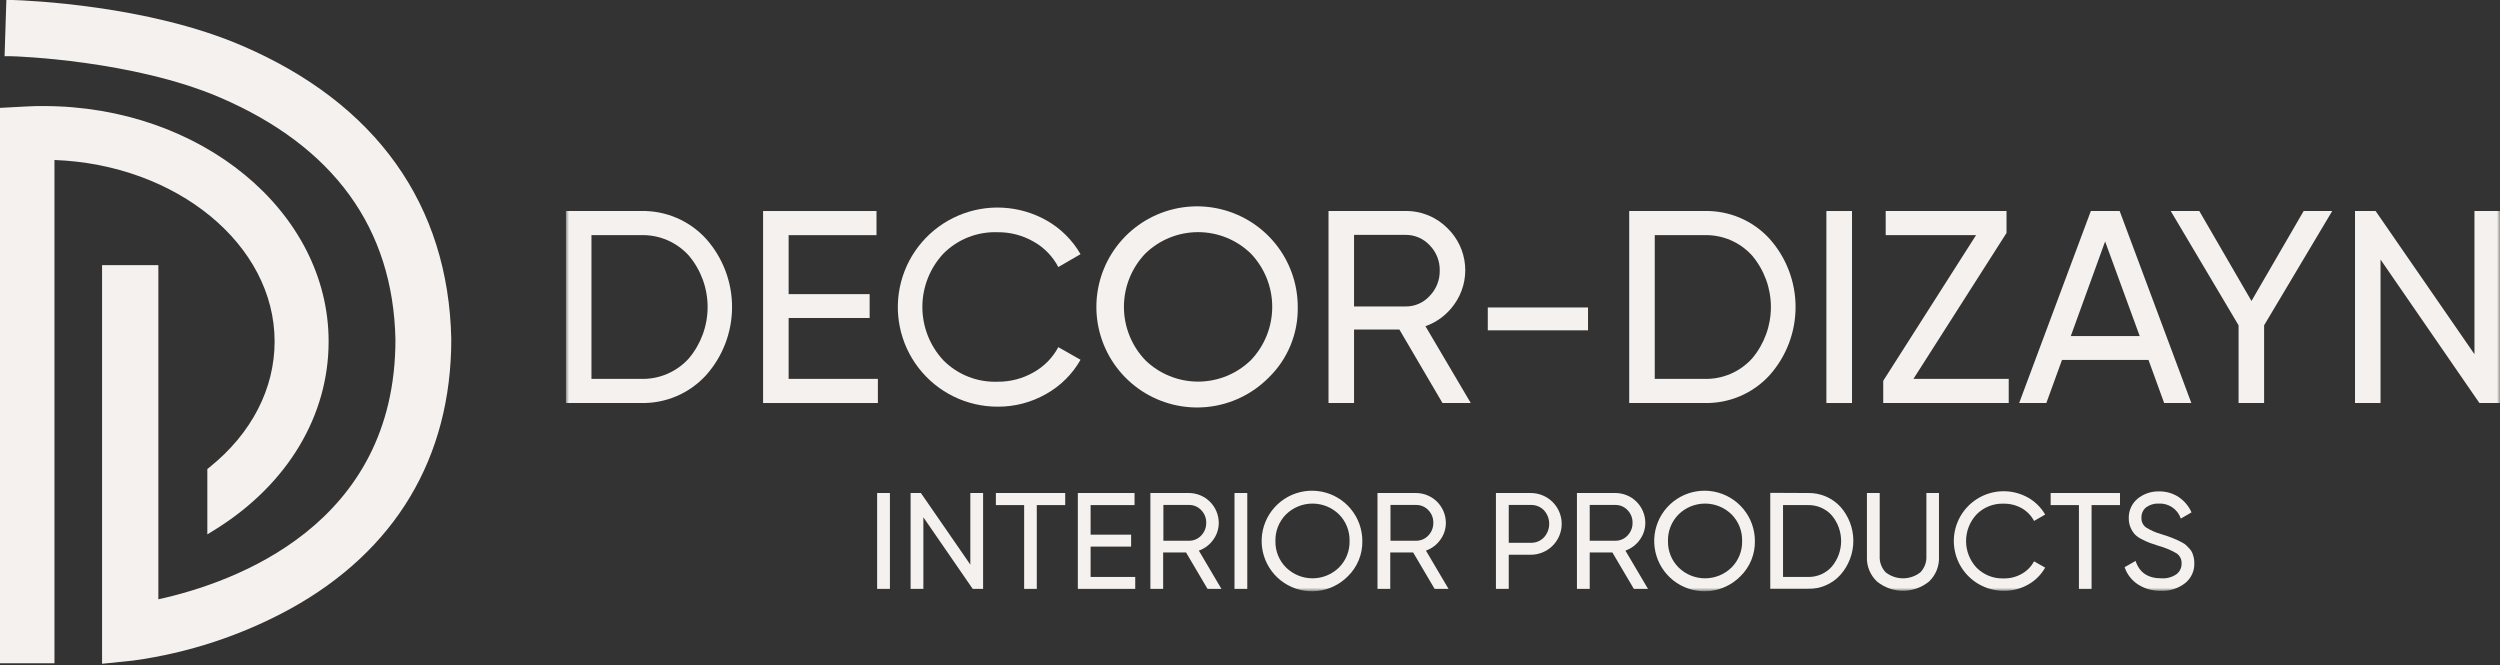 <?xml version="1.0" encoding="UTF-8"?> <svg xmlns="http://www.w3.org/2000/svg" width="402" height="107" viewBox="0 0 402 107" fill="none"><rect x="0" y="0" width="402" height="107" fill="#333333" stroke="none"/><g clip-path="url(#clip0_795_913)"><mask id="mask0_795_913" style="mask-type:luminance" maskUnits="userSpaceOnUse" x="91" y="12" width="311" height="83"><path d="M402 12H91V95H402V12Z" fill="white"></path></mask><g mask="url(#mask0_795_913)"><path d="M103.055 33.93C105.022 33.882 106.977 34.256 108.786 35.029C110.596 35.801 112.218 36.953 113.542 38.407C116.23 41.426 117.715 45.326 117.715 49.366C117.715 53.407 116.23 57.307 113.542 60.326C112.218 61.78 110.596 62.932 108.786 63.704C106.977 64.477 105.022 64.851 103.055 64.803H91V33.93H103.055ZM103.055 60.922C104.507 60.967 105.95 60.694 107.285 60.122C108.62 59.551 109.814 58.695 110.782 57.614C112.722 55.302 113.785 52.382 113.785 49.366C113.785 46.35 112.722 43.431 110.782 41.119C109.814 40.038 108.62 39.182 107.285 38.611C105.95 38.039 104.507 37.766 103.055 37.811H95.107V60.922H103.055Z" fill="#F4F1EE"></path><path d="M126.812 60.923H141.163V64.805H122.705V33.932H140.942V37.813H126.812V47.295H139.838V51.132H126.812V60.923Z" fill="#F4F1EE"></path><path d="M160.415 65.393C157.966 65.395 155.548 64.837 153.349 63.761C151.149 62.685 149.225 61.12 147.726 59.185C146.226 57.251 145.19 54.999 144.698 52.602C144.205 50.206 144.269 47.729 144.884 45.361C145.5 42.993 146.65 40.797 148.247 38.942C149.845 37.088 151.846 35.623 154.099 34.662C156.351 33.7 158.794 33.267 161.24 33.395C163.686 33.523 166.07 34.21 168.209 35.402C170.516 36.693 172.431 38.582 173.751 40.871L170.174 42.944C169.282 41.229 167.908 39.811 166.222 38.864C164.458 37.846 162.452 37.321 160.415 37.342C158.802 37.283 157.195 37.558 155.694 38.15C154.193 38.742 152.831 39.639 151.694 40.783C149.523 43.113 148.316 46.178 148.316 49.361C148.316 52.544 149.523 55.609 151.694 57.939C152.831 59.083 154.193 59.98 155.694 60.572C157.195 61.164 158.802 61.439 160.415 61.379C162.452 61.401 164.458 60.875 166.222 59.858C167.9 58.919 169.271 57.518 170.174 55.822L173.751 57.851C172.449 60.151 170.539 62.051 168.231 63.342C165.854 64.706 163.156 65.414 160.415 65.393Z" fill="#F4F1EE"></path><path d="M204.021 60.702C201.387 63.371 197.908 65.044 194.177 65.435C190.446 65.826 186.694 64.91 183.564 62.844C180.434 60.779 178.119 57.692 177.014 54.111C175.91 50.53 176.086 46.676 177.51 43.21C178.935 39.744 181.521 36.879 184.826 35.105C188.131 33.332 191.949 32.76 195.63 33.487C199.31 34.214 202.624 36.195 205.004 39.092C207.384 41.988 208.683 45.62 208.679 49.367C208.719 51.474 208.325 53.567 207.524 55.516C206.723 57.466 205.531 59.23 204.021 60.702ZM184.15 57.902C186.422 60.12 189.473 61.363 192.65 61.363C195.828 61.363 198.879 60.12 201.151 57.902C203.348 55.594 204.574 52.53 204.574 49.345C204.574 46.16 203.348 43.097 201.151 40.789C198.879 38.57 195.828 37.328 192.65 37.328C189.473 37.328 186.422 38.57 184.15 40.789C181.952 43.097 180.727 46.16 180.727 49.345C180.727 52.53 181.952 55.594 184.15 57.902Z" fill="#F4F1EE"></path><path d="M231.95 64.804L225.018 52.984H217.732V64.804H213.625V33.931H225.989C227.254 33.912 228.509 34.15 229.678 34.632C230.847 35.113 231.906 35.828 232.789 36.731C234.4 38.31 235.391 40.413 235.581 42.659C235.772 44.904 235.149 47.144 233.827 48.97C232.686 50.58 231.074 51.797 229.213 52.455L236.498 64.804H231.95ZM217.732 37.768V49.279H225.989C226.724 49.291 227.453 49.145 228.127 48.853C228.801 48.56 229.405 48.126 229.897 47.581C230.421 47.04 230.833 46.402 231.11 45.702C231.387 45.002 231.522 44.254 231.509 43.501C231.523 42.752 231.388 42.007 231.111 41.311C230.835 40.614 230.422 39.979 229.897 39.444C229.4 38.906 228.795 38.479 228.122 38.19C227.448 37.901 226.722 37.757 225.989 37.768H217.732Z" fill="#F4F1EE"></path><path d="M239.236 53.117V49.441H255.354V53.117H239.236Z" fill="#F4F1EE"></path><path d="M274.032 33.931C276.005 33.877 277.967 34.249 279.783 35.022C281.599 35.794 283.227 36.949 284.556 38.407C287.244 41.427 288.729 45.327 288.729 49.367C288.729 53.408 287.244 57.308 284.556 60.327C283.232 61.781 281.609 62.933 279.8 63.705C277.991 64.478 276.036 64.852 274.069 64.804H261.977V33.931H274.032ZM274.032 60.923C275.484 60.968 276.928 60.695 278.262 60.123C279.597 59.552 280.791 58.696 281.76 57.615C283.699 55.303 284.762 52.383 284.762 49.367C284.762 46.351 283.699 43.432 281.76 41.12C280.791 40.039 279.597 39.183 278.262 38.611C276.928 38.04 275.484 37.767 274.032 37.812H266.084V60.923H274.032Z" fill="#F4F1EE"></path><path d="M293.682 33.932H297.803V64.805H293.682V33.932Z" fill="#F4F1EE"></path><path d="M307.68 60.923H323.003V64.805H302.823V61.232L317.748 37.813H303.22V33.932H322.649V37.46L307.68 60.923Z" fill="#F4F1EE"></path><path d="M347.996 64.805L345.479 57.88H331.569L329.052 64.805H324.681L336.206 33.932H340.842L352.367 64.805H347.996ZM332.982 54.043H344.066L338.502 38.827L332.982 54.043Z" fill="#F4F1EE"></path><path d="M375.02 33.932L364.069 52.309V64.805H359.962V52.309L349.055 33.932H353.648L362.037 48.398L370.427 33.932H375.02Z" fill="#F4F1EE"></path><path d="M397.893 33.932H402V64.805H398.688L382.792 41.738V64.805H378.685V33.932H381.997L397.893 56.954V33.932Z" fill="#F4F1EE"></path><path d="M141.045 79.277H143.098V94.714H141.045V79.277Z" fill="#F4F1EE"></path><path d="M156.029 79.277H158.082V94.714H156.426L148.478 83.181V94.714H146.425V79.277H148.081L156.029 90.789V79.277Z" fill="#F4F1EE"></path><path d="M171.285 79.277V81.218H166.715V94.714H164.684V81.218H160.136V79.277H171.285Z" fill="#F4F1EE"></path><path d="M175.37 92.773H182.545V94.714H173.316V79.277H182.435V81.218H175.37V85.974H181.883V87.892H175.37V92.773Z" fill="#F4F1EE"></path><path d="M194.181 94.714L190.715 88.833H187.035V94.714H184.981V79.277H191.163C192.436 79.277 193.657 79.781 194.559 80.678C195.461 81.574 195.971 82.791 195.977 84.063C195.983 85.046 195.671 86.005 195.086 86.797C194.514 87.602 193.707 88.21 192.775 88.539L196.418 94.714H194.181ZM187.072 81.196V86.951H191.2C191.568 86.955 191.932 86.882 192.269 86.736C192.606 86.591 192.909 86.376 193.158 86.106C193.419 85.835 193.625 85.515 193.763 85.164C193.9 84.814 193.967 84.439 193.96 84.063C193.968 83.688 193.901 83.316 193.764 82.968C193.626 82.619 193.42 82.302 193.158 82.034C192.909 81.765 192.605 81.552 192.268 81.407C191.931 81.263 191.567 81.191 191.2 81.196H187.072Z" fill="#F4F1EE"></path><path d="M198.508 79.277H200.562V94.714H198.508V79.277Z" fill="#F4F1EE"></path><path d="M216.738 92.664C215.422 93.999 213.683 94.837 211.817 95.033C209.952 95.23 208.076 94.773 206.51 93.741C204.944 92.71 203.786 91.167 203.232 89.376C202.679 87.586 202.766 85.659 203.477 83.926C204.189 82.192 205.481 80.759 207.133 79.871C208.785 78.984 210.694 78.697 212.535 79.059C214.375 79.422 216.032 80.411 217.223 81.859C218.414 83.307 219.065 85.123 219.064 86.996C219.084 88.049 218.888 89.096 218.488 90.07C218.088 91.045 217.492 91.928 216.738 92.664ZM206.803 91.26C207.938 92.371 209.463 92.993 211.053 92.993C212.642 92.993 214.168 92.371 215.303 91.26C215.862 90.702 216.302 90.037 216.596 89.303C216.889 88.571 217.03 87.786 217.01 86.996C217.031 86.203 216.89 85.413 216.596 84.675C216.303 83.938 215.863 83.267 215.303 82.704C214.166 81.596 212.641 80.976 211.053 80.976C209.465 80.976 207.939 81.596 206.803 82.704C206.241 83.266 205.8 83.937 205.505 84.675C205.211 85.412 205.069 86.202 205.088 86.996C205.069 87.786 205.211 88.571 205.506 89.304C205.801 90.037 206.242 90.703 206.803 91.26Z" fill="#F4F1EE"></path><path d="M230.699 94.714L227.233 88.833H223.553V94.714H221.5V79.277H227.682C228.954 79.277 230.175 79.781 231.077 80.678C231.979 81.574 232.489 82.791 232.495 84.063C232.501 85.046 232.189 86.005 231.604 86.797C231.032 87.602 230.225 88.21 229.293 88.539L232.936 94.714H230.699ZM223.59 81.196V86.951H227.718C228.086 86.955 228.45 86.882 228.787 86.736C229.124 86.591 229.427 86.376 229.676 86.106C229.938 85.835 230.143 85.515 230.281 85.164C230.418 84.814 230.485 84.439 230.478 84.063C230.486 83.688 230.42 83.316 230.282 82.968C230.144 82.619 229.938 82.302 229.676 82.034C229.427 81.765 229.123 81.552 228.786 81.407C228.449 81.263 228.085 81.191 227.718 81.196H223.59Z" fill="#F4F1EE"></path><path d="M246.154 79.277C247.471 79.277 248.735 79.8 249.667 80.731C250.598 81.661 251.122 82.923 251.122 84.239C251.122 85.555 250.598 86.817 249.667 87.748C248.735 88.678 247.471 89.201 246.154 89.201H242.607V94.714H240.546V79.277H246.154ZM246.154 87.282C246.549 87.293 246.942 87.221 247.307 87.07C247.672 86.919 248.001 86.694 248.273 86.407C248.814 85.811 249.113 85.036 249.113 84.232C249.113 83.427 248.814 82.652 248.273 82.056C247.999 81.773 247.669 81.551 247.304 81.403C246.939 81.255 246.548 81.184 246.154 81.196H242.607V87.282H246.154Z" fill="#F4F1EE"></path><path d="M262.735 94.714L259.269 88.833H255.626V94.714H253.572V79.277H259.754C261.027 79.277 262.248 79.781 263.15 80.678C264.052 81.574 264.562 82.791 264.567 84.063C264.574 85.046 264.261 86.005 263.677 86.797C263.105 87.602 262.298 88.21 261.366 88.539L265.009 94.714H262.735ZM255.626 81.196V86.951H259.754C260.122 86.955 260.486 86.882 260.823 86.736C261.16 86.591 261.463 86.376 261.712 86.106C261.973 85.835 262.179 85.515 262.317 85.164C262.454 84.814 262.521 84.439 262.514 84.063C262.522 83.688 262.455 83.316 262.318 82.968C262.18 82.619 261.974 82.302 261.712 82.034C261.463 81.765 261.159 81.552 260.822 81.407C260.485 81.263 260.121 81.191 259.754 81.196H255.626Z" fill="#F4F1EE"></path><path d="M279.861 92.664C278.545 93.999 276.806 94.837 274.94 95.033C273.075 95.23 271.199 94.773 269.633 93.741C268.067 92.71 266.909 91.167 266.356 89.376C265.802 87.586 265.889 85.659 266.6 83.926C267.312 82.192 268.604 80.759 270.256 79.871C271.908 78.984 273.817 78.697 275.658 79.059C277.498 79.422 279.155 80.411 280.346 81.859C281.537 83.307 282.188 85.123 282.187 86.996C282.207 88.049 282.011 89.096 281.611 90.07C281.211 91.045 280.615 91.928 279.861 92.664ZM269.926 91.26C271.061 92.371 272.586 92.993 274.176 92.993C275.765 92.993 277.291 92.371 278.426 91.26C278.985 90.702 279.425 90.037 279.719 89.303C280.012 88.571 280.153 87.786 280.133 86.996C280.154 86.203 280.013 85.413 279.719 84.675C279.426 83.938 278.986 83.267 278.426 82.704C277.289 81.596 275.764 80.976 274.176 80.976C272.588 80.976 271.062 81.596 269.926 82.704C269.364 83.266 268.923 83.937 268.628 84.675C268.334 85.412 268.192 86.202 268.211 86.996C268.192 87.786 268.335 88.571 268.629 89.304C268.924 90.037 269.365 90.703 269.926 91.26Z" fill="#F4F1EE"></path><path d="M290.687 79.277C291.668 79.25 292.644 79.433 293.549 79.813C294.454 80.194 295.267 80.763 295.934 81.483C297.276 82.993 298.018 84.943 298.018 86.963C298.018 88.982 297.276 90.932 295.934 92.443C295.272 93.171 294.461 93.749 293.555 94.136C292.65 94.523 291.671 94.71 290.687 94.685H284.659V79.248L290.687 79.277ZM290.687 92.773C291.412 92.796 292.135 92.66 292.802 92.374C293.47 92.088 294.066 91.66 294.55 91.12C295.521 89.964 296.053 88.504 296.053 86.996C296.053 85.487 295.521 84.028 294.55 82.872C294.066 82.331 293.47 81.903 292.802 81.617C292.135 81.332 291.412 81.195 290.687 81.218H286.712V92.773H290.687Z" fill="#F4F1EE"></path><path d="M310.182 93.516C309.002 94.474 307.527 94.997 306.006 94.997C304.485 94.997 303.01 94.474 301.829 93.516C301.286 93.008 300.86 92.389 300.579 91.702C300.298 91.014 300.17 90.274 300.203 89.532V79.277H302.256V89.443C302.232 89.919 302.305 90.395 302.473 90.841C302.64 91.288 302.897 91.695 303.228 92.038C304.023 92.657 305.002 92.993 306.009 92.993C307.017 92.993 307.996 92.657 308.791 92.038C309.122 91.695 309.379 91.288 309.546 90.841C309.713 90.395 309.787 89.919 309.763 89.443V79.277H311.787V89.532C311.822 90.272 311.697 91.011 311.421 91.699C311.144 92.386 310.721 93.006 310.182 93.516Z" fill="#F4F1EE"></path><path d="M322.193 95C320.969 95.001 319.76 94.721 318.661 94.183C317.561 93.644 316.6 92.861 315.85 91.894C315.101 90.927 314.584 89.801 314.338 88.603C314.092 87.405 314.124 86.166 314.432 84.982C314.74 83.799 315.315 82.701 316.114 81.774C316.913 80.847 317.913 80.115 319.039 79.634C320.165 79.154 321.387 78.937 322.61 79.001C323.833 79.066 325.024 79.409 326.094 80.005C327.245 80.651 328.201 81.596 328.861 82.739L327.073 83.768C326.626 82.912 325.941 82.202 325.1 81.725C324.213 81.228 323.21 80.975 322.193 80.99C321.387 80.96 320.584 81.097 319.834 81.393C319.084 81.689 318.404 82.138 317.836 82.71C316.748 83.874 316.143 85.406 316.143 86.999C316.143 88.591 316.748 90.124 317.836 91.288C318.404 91.86 319.084 92.308 319.834 92.605C320.584 92.9 321.387 93.038 322.193 93.008C323.211 93.03 324.216 92.776 325.1 92.273C325.938 91.805 326.622 91.106 327.073 90.259L328.861 91.273C328.212 92.424 327.257 93.373 326.101 94.015C324.909 94.684 323.56 95.023 322.193 95Z" fill="#F4F1EE"></path><path d="M340.894 79.277V81.218H336.324V94.714H334.292V81.218H329.744V79.277H340.894Z" fill="#F4F1EE"></path><path d="M347.473 95C346.173 95.035 344.891 94.682 343.793 93.986C342.783 93.327 342.023 92.348 341.637 91.207L343.403 90.192C344.006 92.06 345.383 92.993 347.532 92.993C348.391 93.051 349.244 92.824 349.96 92.346C350.229 92.146 350.446 91.883 350.592 91.581C350.738 91.279 350.809 90.947 350.799 90.612C350.818 90.286 350.75 89.962 350.603 89.672C350.456 89.381 350.234 89.135 349.96 88.958C349.079 88.451 348.137 88.059 347.156 87.789C346.509 87.583 346.016 87.421 345.684 87.296C345.251 87.129 344.828 86.935 344.419 86.716C343.994 86.522 343.607 86.253 343.278 85.922C342.999 85.604 342.773 85.245 342.608 84.856C342.406 84.392 342.303 83.891 342.306 83.386C342.282 82.781 342.397 82.18 342.642 81.627C342.887 81.073 343.255 80.584 343.719 80.195C344.689 79.404 345.912 78.986 347.164 79.019C348.298 78.993 349.414 79.317 350.358 79.946C351.254 80.554 351.961 81.402 352.396 82.393L350.674 83.386C350.428 82.649 349.946 82.013 349.302 81.578C348.658 81.142 347.889 80.93 347.112 80.975C346.384 80.94 345.666 81.158 345.081 81.592C344.835 81.794 344.641 82.051 344.513 82.343C344.385 82.634 344.328 82.951 344.345 83.268C344.329 83.566 344.388 83.864 344.516 84.134C344.645 84.403 344.839 84.636 345.081 84.812C345.862 85.298 346.71 85.67 347.598 85.914L348.503 86.201C348.68 86.26 348.959 86.363 349.335 86.51C349.71 86.657 349.982 86.774 350.159 86.863L350.895 87.237C351.139 87.359 351.365 87.515 351.565 87.701L352.087 88.245C352.269 88.432 352.413 88.651 352.514 88.891C352.612 89.13 352.69 89.376 352.75 89.626C352.817 89.926 352.849 90.231 352.845 90.538C352.87 91.153 352.749 91.766 352.493 92.326C352.238 92.887 351.854 93.379 351.373 93.765C350.263 94.629 348.879 95.067 347.473 95Z" fill="#F4F1EE"></path></g><path d="M38.925 7.351C23.764 0.809 4.262 0.074 2.054 0H1.023L0.736 9.041H1.767C2.576 9.041 21.417 9.703 35.326 15.657C53.651 23.522 63.219 36.68 63.587 54.616C63.587 84.386 37.828 93.648 25.464 96.368V42.634H16.412V106.733L21.417 106.218C30.267 105.006 38.822 102.191 46.66 97.912C63.587 88.576 72.566 73.581 72.566 54.542C72.124 32.931 60.489 16.613 38.925 7.351Z" fill="#F4F1EE"></path><path d="M44.157 54.909C44.157 62.48 40.477 69.684 33.707 75.124L33.339 75.418V85.929L34.884 84.973C46.292 77.77 52.842 66.817 52.842 54.909C52.842 34.033 32.308 17.053 6.992 17.053C6.108 17.053 5.225 17.053 4.121 17.126L0 17.347V106.658H8.758V25.727C28.401 26.462 44.157 39.325 44.157 54.909Z" fill="#F4F1EE"></path></g><defs><clipPath id="clip0_795_913"><rect width="402" height="107" fill="white"></rect></clipPath></defs></svg> 